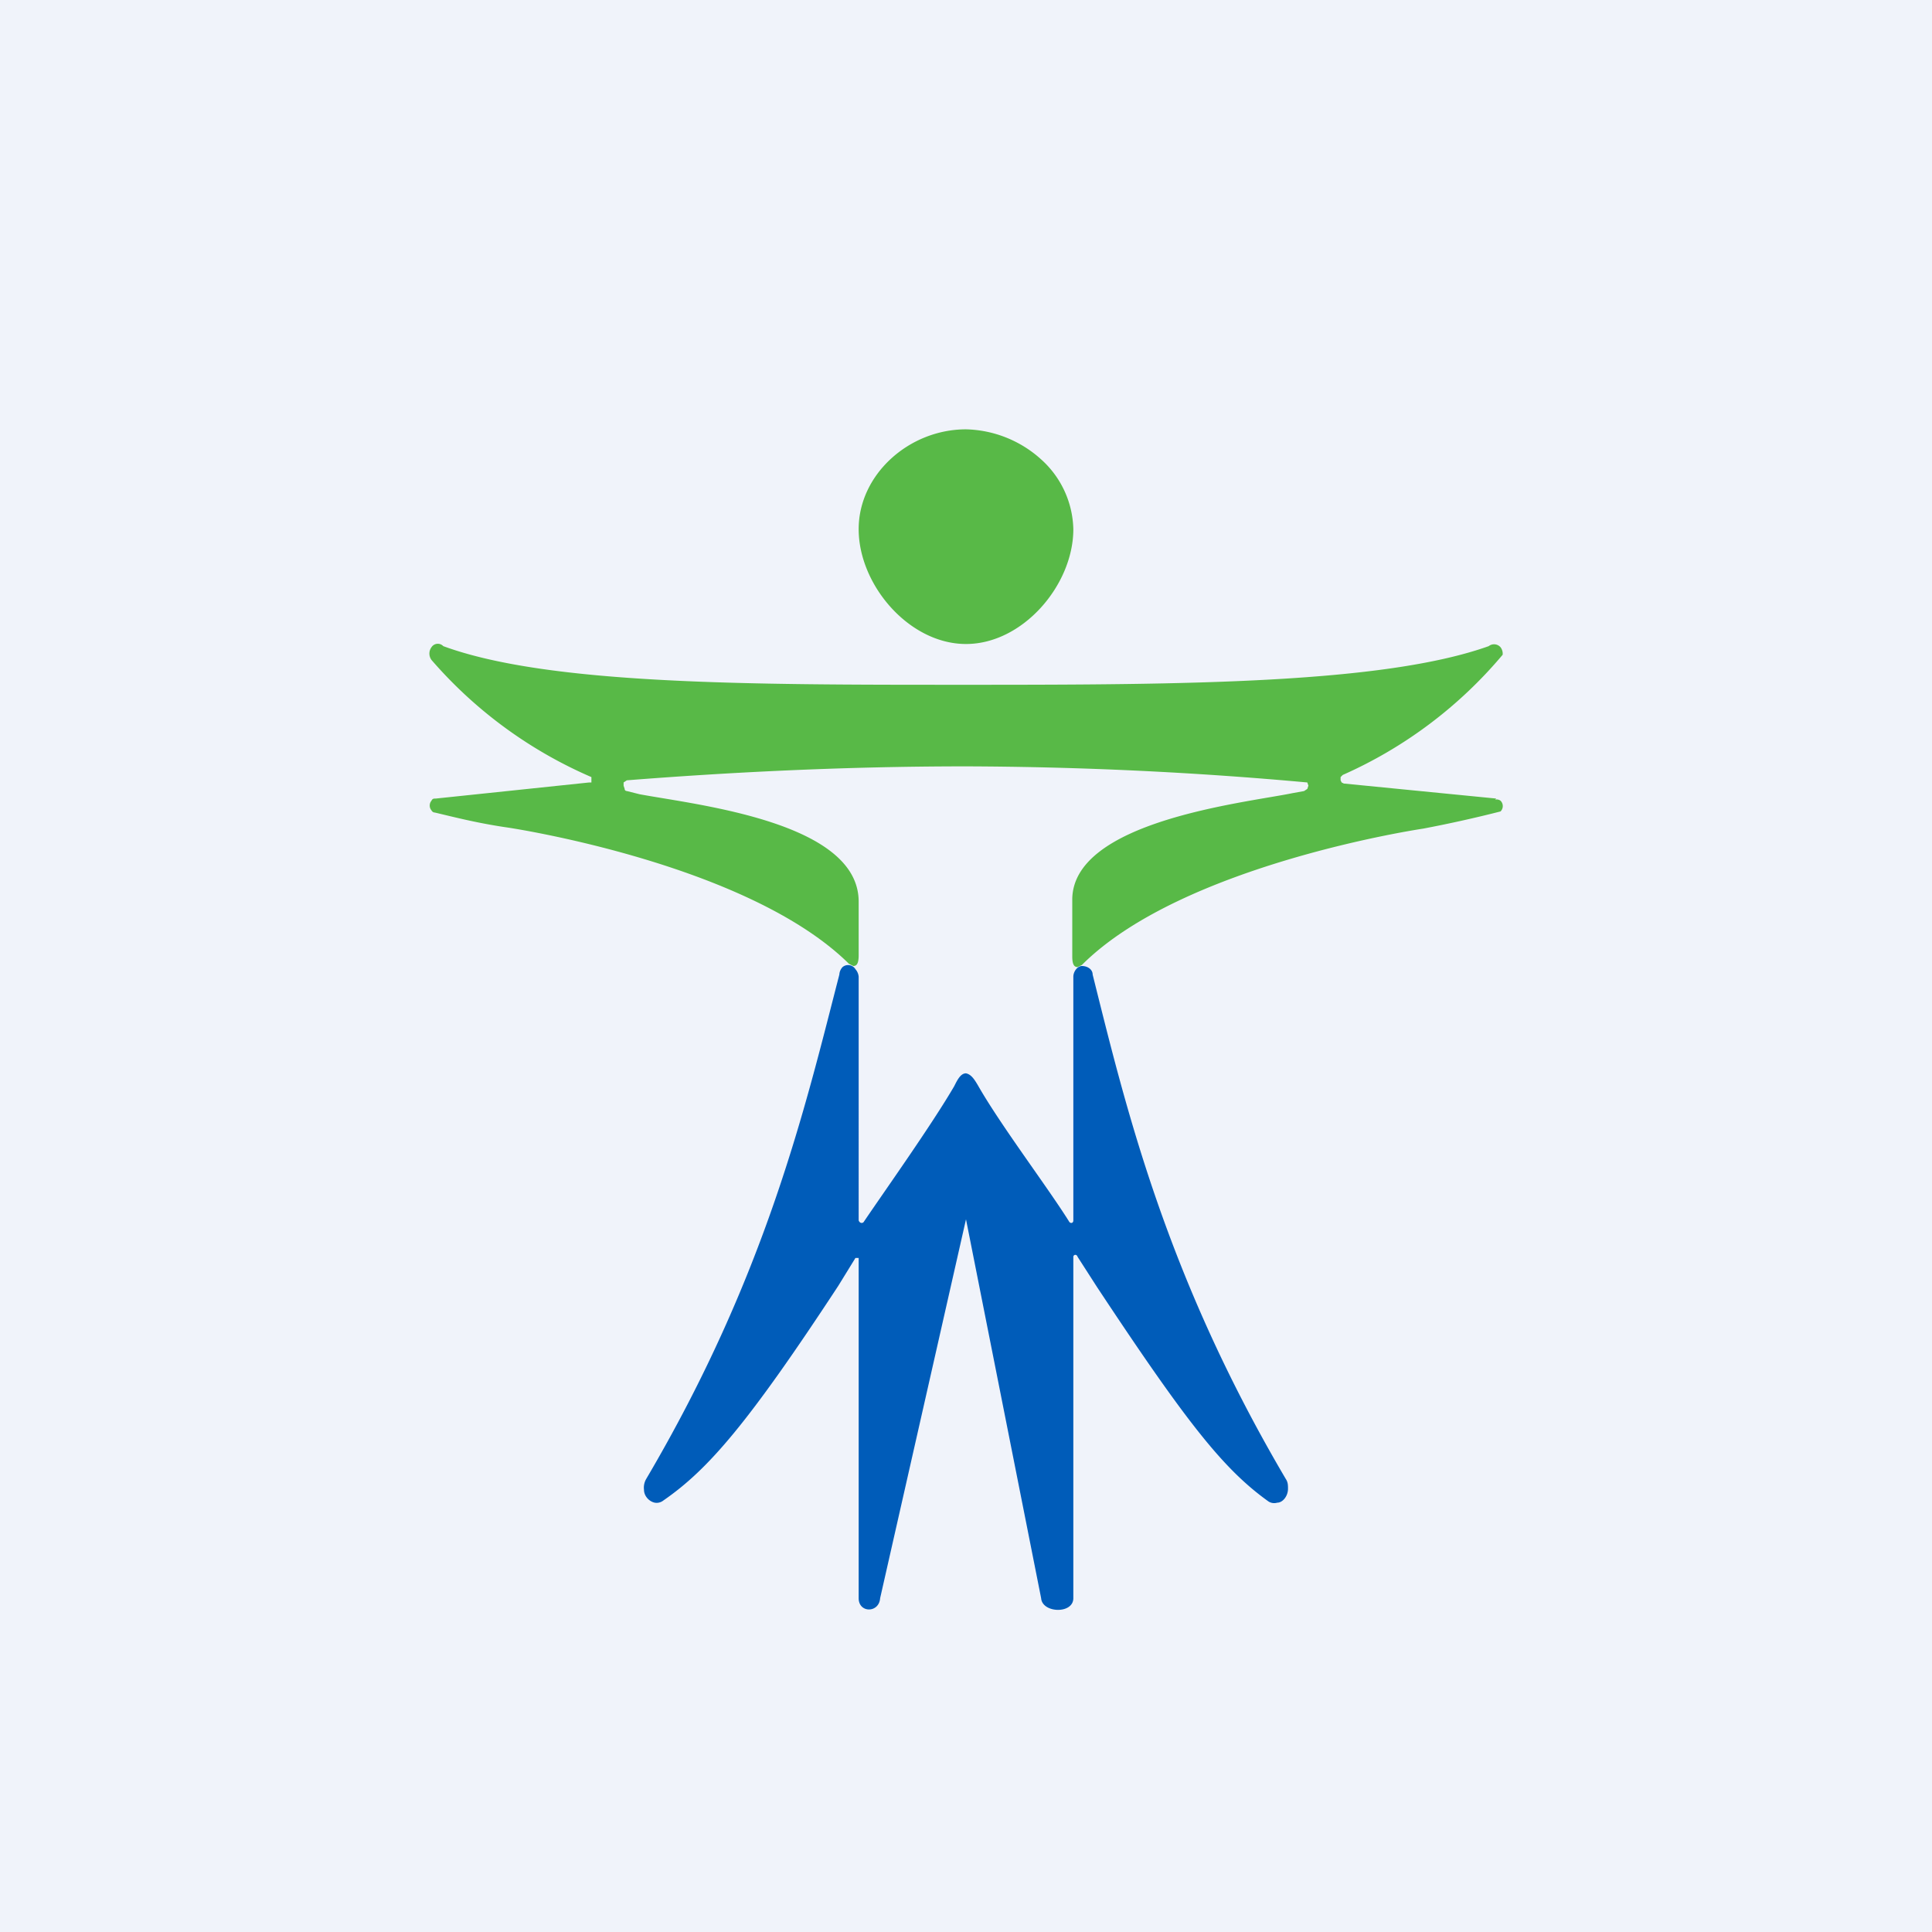 <!-- by TradingView --><svg width="18" height="18" viewBox="0 0 18 18" xmlns="http://www.w3.org/2000/svg"><path fill="#F0F3FA" d="M0 0h18v18H0z"/><path d="M9 4c-.53 0-1 .42-1 .93C8 5.45 8.47 6 9 6s1-.55 1-1.07a.9.9 0 0 0-.3-.65A1.08 1.08 0 0 0 9 4Z" fill="#58B947"/><path d="m13.94 7.44-1.42-.14-.02-.01-.01-.02v-.03l.02-.02A4.13 4.13 0 0 0 14 6.1a.1.1 0 0 0-.02-.07.08.08 0 0 0-.11-.01c-.98.35-2.85.36-4.83.36h-.08c-1.98 0-3.85 0-4.83-.36a.07.07 0 0 0-.11.01.1.1 0 0 0 .01.13 4.14 4.14 0 0 0 1.48 1.08v.05h-.02l-1.43.15c-.02 0-.03 0-.04.02a.07.07 0 0 0 0 .09s.01.02.03.02c.17.04.4.1.68.14 0 0 2.23.33 3.18 1.27l.04.02c.03 0 .05-.02.05-.1V8.4c0-.74-1.5-.9-2.04-1l-.12-.03s-.02 0-.02-.02l-.01-.03v-.03l.03-.02c.89-.07 1.98-.13 3.16-.13H9a36.27 36.27 0 0 1 3.18.15l.01.03-.01.03-.03.02-.11.02c-.44.09-2.06.26-2.05 1v.52c0 .08.02.1.05.1l.04-.02c.94-.94 3.18-1.27 3.18-1.27a11.82 11.82 0 0 0 .72-.16.07.07 0 0 0 0-.1.06.06 0 0 0-.05-.01Z" fill="#58B947"/><path d="M11.98 13.78c-1.12-1.9-1.49-3.46-1.8-4.7 0-.05-.05-.08-.1-.08-.04 0-.08.05-.08.1v2.27c0 .03-.03.03-.04.01-.2-.32-.64-.9-.85-1.27-.03-.05-.06-.1-.11-.11-.05 0-.08.06-.11.12-.21.36-.63.95-.84 1.26-.01.02-.04.02-.05-.01V9.1a.12.12 0 0 0-.03-.07.08.08 0 0 0-.12-.02.11.11 0 0 0-.03.07c-.32 1.24-.68 2.8-1.8 4.7a.16.16 0 0 0-.02.1c0 .06.05.11.1.12a.1.1 0 0 0 .08-.02c.42-.29.79-.72 1.63-2l.16-.26H8v3.17c0 .14.19.14.2 0l.8-3.53.7 3.53c.01.14.3.15.3 0v-3.18c0-.02.03-.03.04 0l.18.28c.84 1.27 1.18 1.7 1.6 2a.1.1 0 0 0 .08.01c.05 0 .1-.06.1-.13 0-.03 0-.06-.02-.09Z" fill="#005CB9"/></svg>